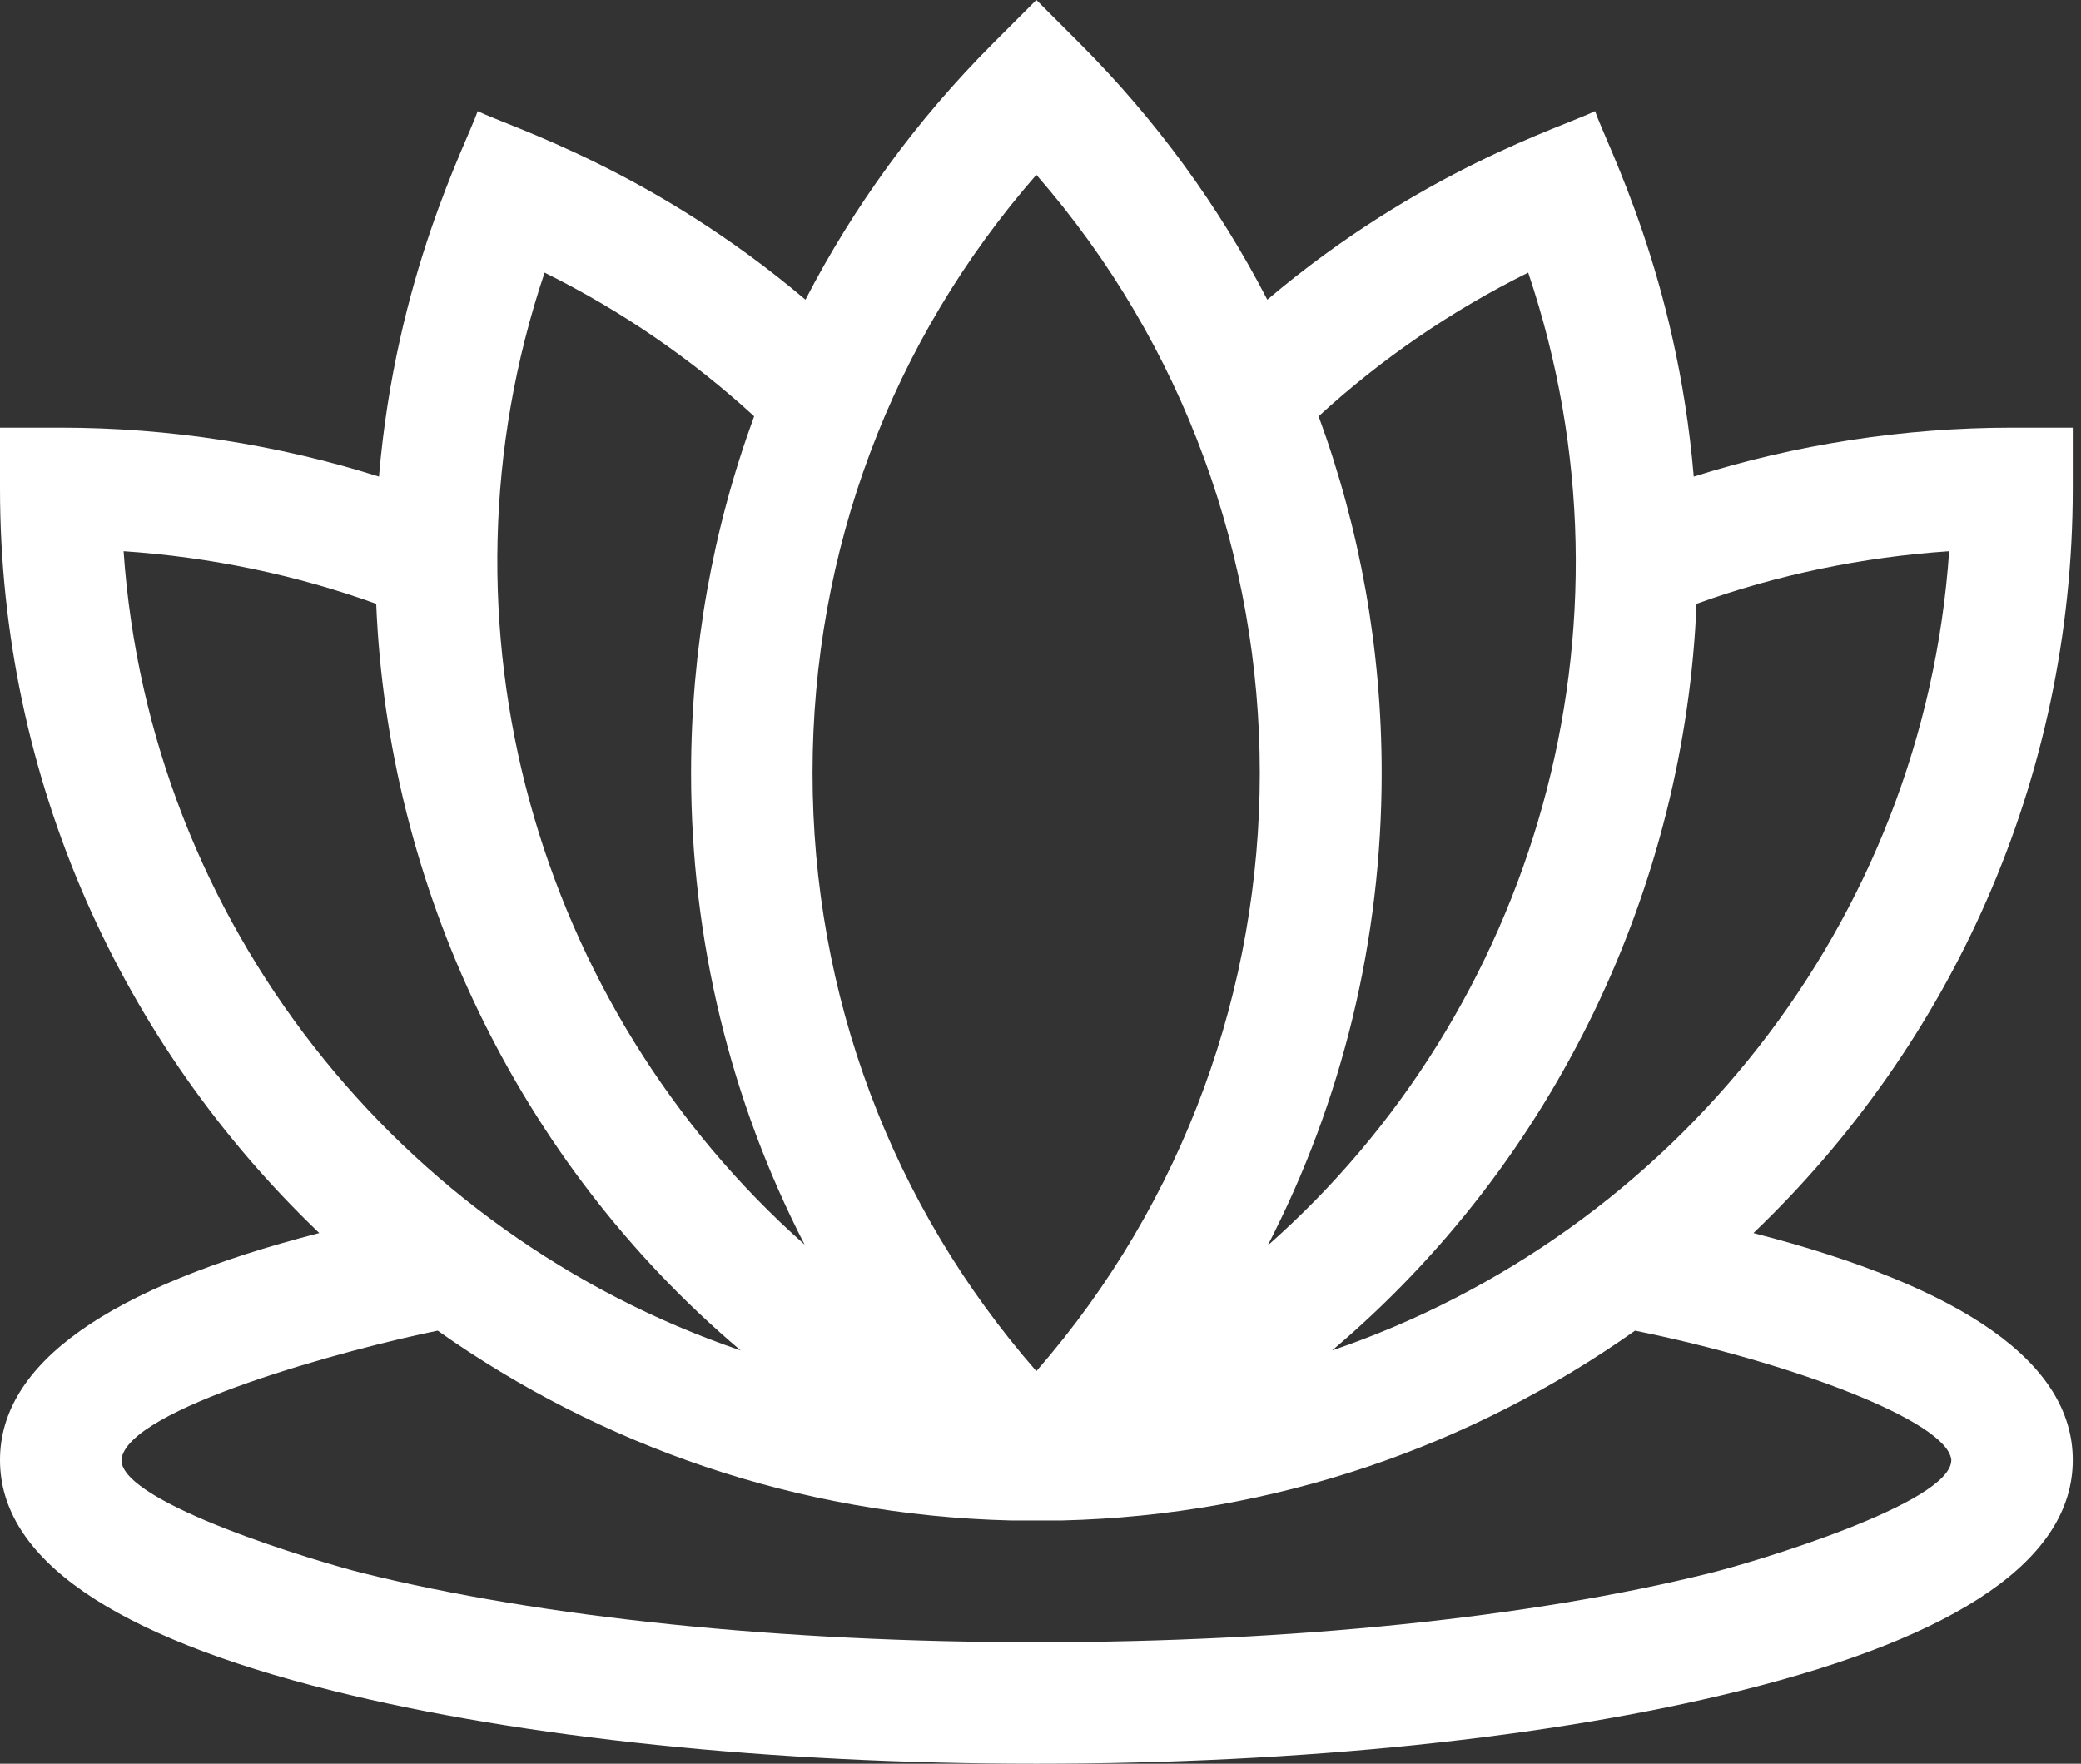 <svg width="118" height="100" viewBox="0 0 118 100" fill="none" xmlns="http://www.w3.org/2000/svg">
<rect x="0" y="0" width="118" height="100" fill="#333333" stroke="none"/>
<path d="M0 82.783C0 88.352 6.347 92.753 18.864 95.864C29.593 98.531 43.764 100 58.766 100C73.768 100 87.939 98.531 98.669 95.864C111.186 92.753 117.533 88.352 117.533 82.783C117.533 77.321 111.447 73.004 99.427 69.912C110.579 59.252 117.533 44.265 117.533 27.69V24.247H114.089C107.953 24.247 101.801 25.201 96.042 27.022C95.084 15.668 91.125 8.27 90.446 6.301C88.559 7.219 80.555 9.637 71.861 16.992C69.119 11.687 65.545 6.779 61.201 2.435L58.766 0L56.332 2.435C51.987 6.779 48.414 11.688 45.672 16.992C37.006 9.661 29.004 7.234 27.086 6.302C26.434 8.192 22.45 15.654 21.49 27.022C15.732 25.201 9.58 24.247 3.443 24.247H0V27.69C0 44.265 6.953 59.252 18.105 69.912C6.085 73.004 0 77.321 0 82.783H0ZM96.2 34.235C100.732 32.597 105.598 31.584 110.524 31.253C109.074 52.336 94.857 69.981 75.534 76.569C88.259 65.814 95.55 50.18 96.2 34.235V34.235ZM86.654 15.456C93.474 35.692 86.942 57.347 71.882 70.62C76.106 62.434 78.346 53.303 78.346 43.827C78.346 36.815 77.118 29.993 74.77 23.602C78.329 20.339 82.309 17.611 86.654 15.456V15.456ZM58.765 9.91C75.659 29.287 75.659 58.366 58.765 77.743C50.555 68.34 46.073 56.428 46.073 43.826C46.073 31.225 50.555 19.313 58.765 9.91V9.91ZM30.88 15.457C35.224 17.611 39.204 20.34 42.762 23.602C40.415 29.993 39.186 36.815 39.186 43.827C39.186 53.283 41.417 62.395 45.623 70.568C30.442 57.112 24.16 35.444 30.88 15.457V15.457ZM7.009 31.253C11.934 31.584 16.8 32.597 21.333 34.235C21.982 50.167 29.264 65.806 41.999 76.569C22.675 69.981 8.459 52.336 7.009 31.253V31.253ZM24.819 75.447C34.046 81.973 45.238 85.916 57.322 86.209H60.211C72.295 85.917 83.486 81.974 92.713 75.447C101.52 77.227 110.474 80.591 110.646 82.784C110.646 85.237 99.431 88.579 97.007 89.181C86.806 91.717 73.224 93.113 58.766 93.113C44.308 93.113 30.727 91.717 20.525 89.181C18.113 88.581 6.887 85.239 6.887 82.784C7.099 79.867 19.881 76.445 24.819 75.447V75.447Z" fill="white"/>
</svg>